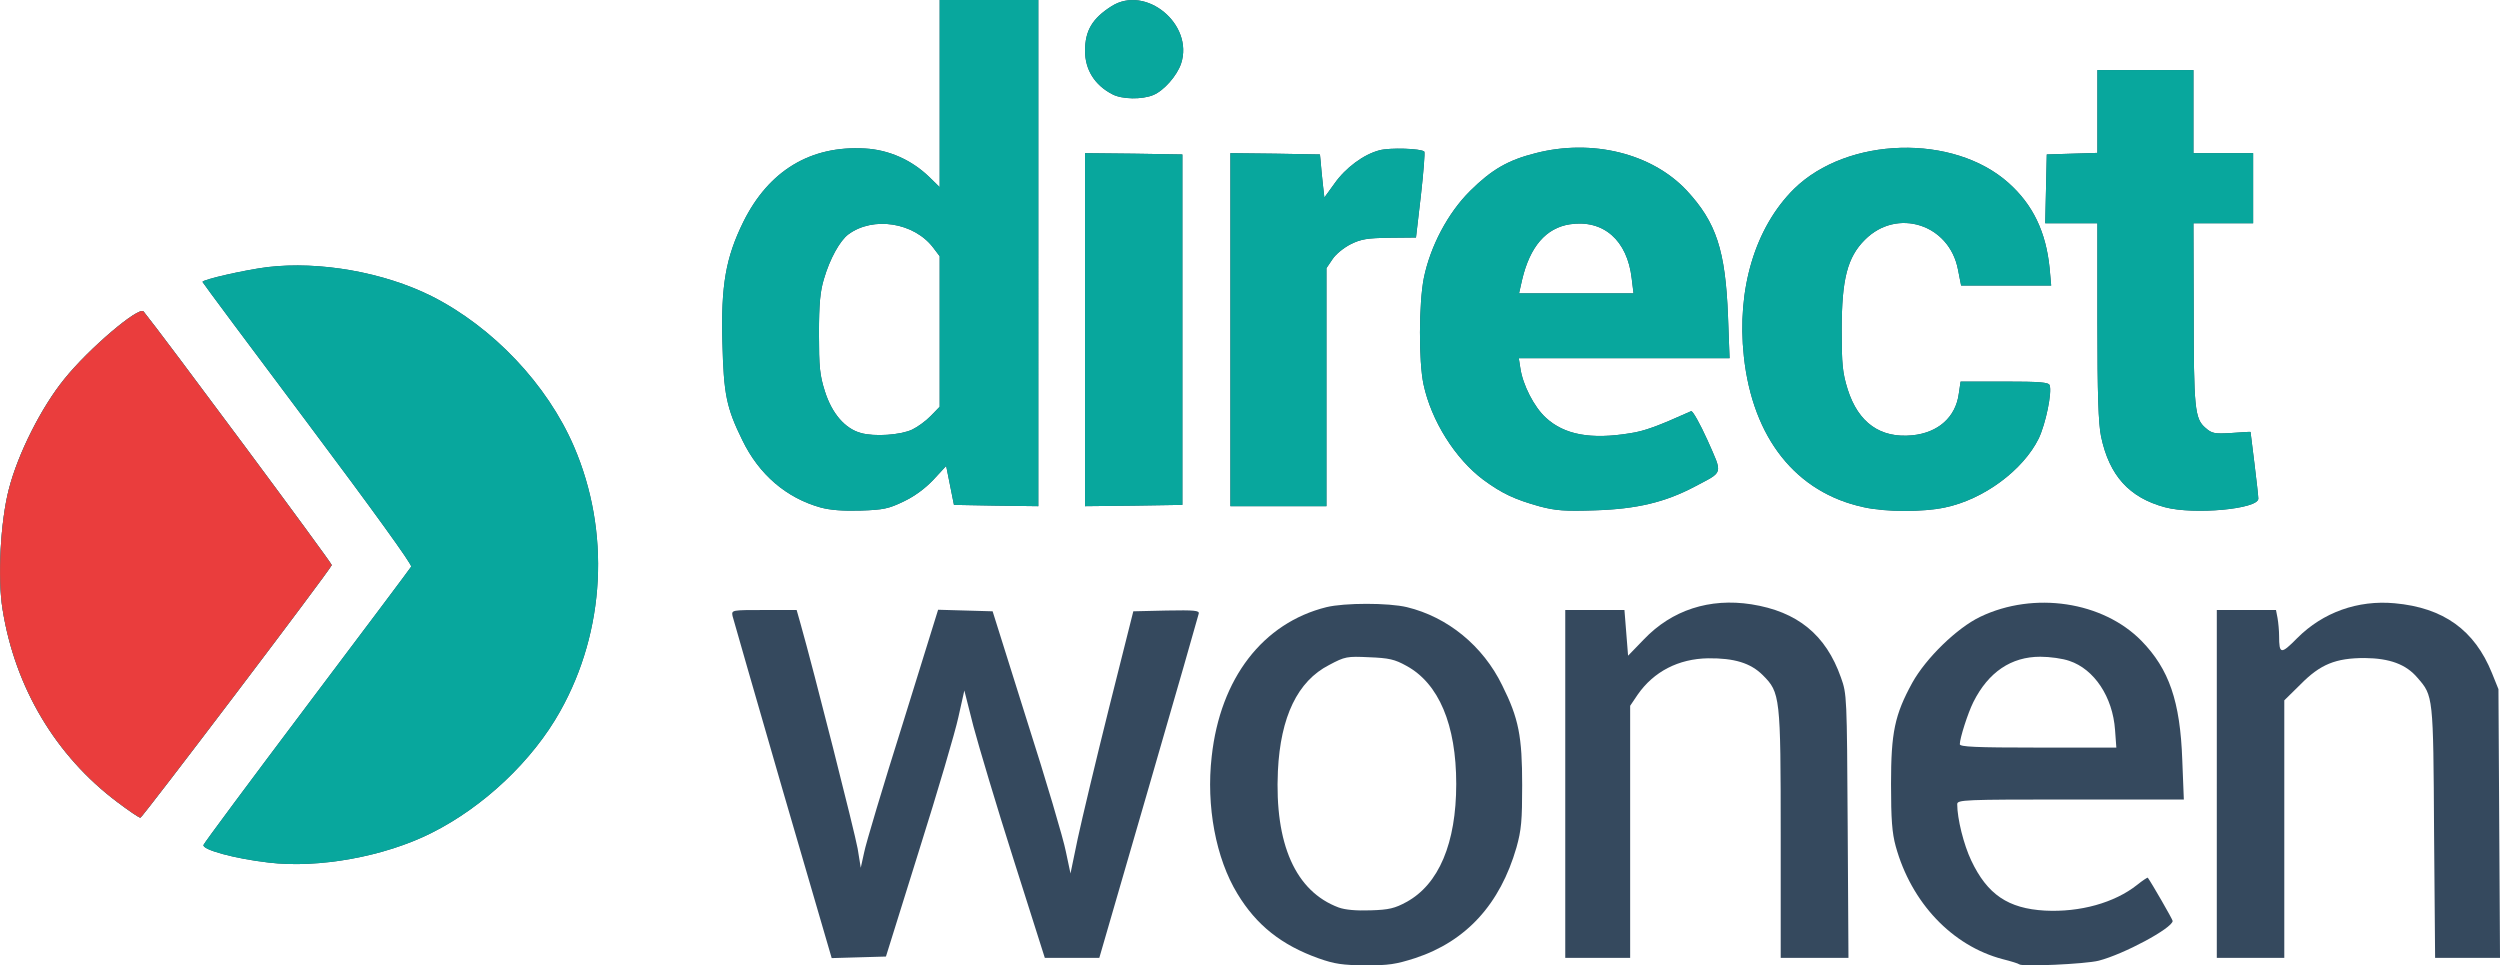 <?xml version="1.0" encoding="utf-8"?>
<!-- Generator: Adobe Illustrator 22.1.0, SVG Export Plug-In . SVG Version: 6.00 Build 0)  -->
<svg version="1.1" id="Layer_1" xmlns="http://www.w3.org/2000/svg" xmlns:xlink="http://www.w3.org/1999/xlink" x="0px" y="0px"
	 viewBox="0 0 963.1 371.9" style="enable-background:new 0 0 963.1 371.9;" xml:space="preserve">
<style type="text/css">
	.st0{fill:#35495E;}
	.st1{fill:#08A79D;}
	.st2{fill:#EA3D3D;}
</style>
<g id="layer101">
	<path class="st0" d="M508,369.2c-14.3-5.1-24-12.8-31.3-24.9c-8.3-13.6-12.1-33.8-9.9-52.9c3.3-30.1,19.7-51.4,44.2-57.5
		c7-1.7,23.9-1.7,31,0c15.7,3.8,29.3,14.9,36.7,30.1c6.4,12.8,7.7,19.7,7.7,38.5c0,13.6-0.3,17.2-2.2,24
		c-6.3,21.8-19.3,36.1-39,42.6c-7.5,2.4-10.2,2.8-19.2,2.8C517.3,371.8,514.2,371.4,508,369.2z M541.8,347.5
		c12.5-6.8,19.2-22.7,19.2-45.5c0-22.8-6.7-38.7-19.2-45.5c-4.5-2.5-6.7-3-14.3-3.3c-8.6-0.4-9.3-0.3-15.5,3
		c-12.1,6.2-18.7,19.9-19.7,40.8c-1.3,28.2,6.8,46.4,23.4,52.6c2.5,0.9,6.7,1.3,12.3,1.1C535.1,350.5,537.4,349.9,541.8,347.5z"/>
	<path class="st0" d="M777.9,371.5c-0.3-0.3-3.2-1.2-6.4-2c-19.4-5.1-35.2-21.7-41.2-43.5c-1.4-5.1-1.8-10.3-1.8-24
		c0-19.8,1.4-26.6,8.2-39c5.3-9.5,17.2-21.1,26.2-25.4c20.7-9.9,47.2-5.9,62.1,9.3c10.6,10.9,14.9,23.2,15.7,45.9l0.6,15.2h-43.7
		c-40.9,0-43.6,0.1-43.6,1.8c0,5.6,2.5,15.6,5.4,21.7c6.2,13.1,14.2,18.5,28.4,19.3c13.5,0.7,26.8-3,35.5-9.9c2.1-1.7,4-2.9,4.1-2.8
		c1.4,1.9,9.6,16.1,9.6,16.7c-0.2,2.8-18.8,12.8-28.5,15.3C803.4,371.4,778.9,372.5,777.9,371.5z M814.8,281.2
		c-0.9-12.7-8-23.4-17.6-26.6c-2.5-0.9-7.5-1.6-11.2-1.6c-11.2,0-20,5.9-25.8,17.5c-2.1,4.2-5.2,13.9-5.2,16.2c0,1,5.9,1.3,30.1,1.3
		h30.2L814.8,281.2z"/>
	<path class="st0" d="M301.5,304.3c-10.3-35.6-19-65.8-19.3-67c-0.4-2.3-0.4-2.3,12.2-2.3h12.5l1.5,5.3c5.1,18,20.9,80.4,22,86.6
		l1.2,7.4l1.3-5.9c0.6-3.2,7.3-25.6,14.9-49.7l13.6-43.8l10.5,0.3l10.5,0.3l13.2,42c7.4,23.1,14.1,45.8,15,50.5l1.8,8.5l2.8-13.5
		c1.6-7.4,7-30.1,12.1-50.5l9.3-37l12.8-0.3c10.9-0.2,12.7,0,12.4,1.2c-0.2,0.9-8.8,31-19.3,67.1l-19,65.5H413h-10.5l-12-37.8
		c-6.6-20.7-13.5-43.9-15.5-51.4l-3.5-13.8l-2.3,10.3c-1.2,5.6-8,28.7-15.1,51.2l-12.8,41l-10.5,0.3l-10.4,0.3L301.5,304.3z"/>
	<path class="st0" d="M603,302v-67h11.4h11.4l0.7,8.8l0.7,8.8l6.1-6.3c10.8-11.3,25.3-16,41.4-13.5c17.7,2.8,28.7,11.7,34.5,28.2
		c2.3,6.4,2.3,7.2,2.6,57.3l0.3,50.7h-13H686v-47.3c0-53.5-0.2-54.9-6.9-61.6c-4.7-4.7-11-6.6-21.1-6.5c-11.4,0.2-20.9,5.1-27.1,14
		l-2.9,4.3v48.5V369h-12.5H603V302z"/>
	<path class="st0" d="M854,302v-67h11.4h11.4l0.6,3.1c0.3,1.7,0.6,4.9,0.6,6.9c0,7.1,0.7,7.2,7,0.8c9.9-9.9,23.3-14.7,37.5-13.4
		c18.8,1.7,30.8,10.3,37.5,26.9l2.5,6.2l0.3,51.8l0.3,51.7h-12.5h-12.5l-0.4-48.2c-0.3-52.9-0.3-52.7-6.4-59.7
		c-4.4-5.2-10.7-7.5-20.3-7.6c-11.2,0-17.1,2.4-24.7,10.1l-6.3,6.2v49.6V369h-13h-13V302z"/>
	<path class="st0" d="M103.5,332.3c-13.1-1.5-25.8-5-25.1-6.8c0.2-0.7,18.2-24.9,39.8-53.6c21.7-28.8,39.8-52.9,40.2-53.6
		c0.4-0.8-15.1-22.2-39.9-55.3C96.2,133.3,78,108.8,78,108.6c0-0.9,16.3-4.6,25-5.7c20.2-2.4,44.9,2,63.3,11.2
		c23.7,12,44.5,34,54.8,57.9c14.1,32.7,12.1,71-5.3,102c-10.6,19-29.4,36.8-49.6,46.9C148.1,330,122.7,334.6,103.5,332.3z"/>
	<path class="st0" d="M45.2,309C21.5,291.2,5.8,264.9,1,234.8c-2-12.1-0.8-34,2.4-46.3C6.9,174.8,16,156.8,24.8,146
		c9.3-11.6,28.7-28.1,30.5-26c7,8.6,72.8,97.2,72.5,97.7c-1,2.4-73,97.3-73.7,97.3C53.5,315,49.6,312.3,45.2,309z"/>
	<path class="st0" d="M316.1,195.5c-13.2-3.7-23.7-12.7-30.1-25.9c-6.2-12.6-7.2-17.8-7.7-37.6c-0.6-22.1,1.3-32.8,8.1-46.6
		c9.8-19.7,25.9-29.4,46.8-28.2c9.2,0.5,17.9,4.4,24.6,10.8l4.2,4.1V36V0h19h19v97.5V195l-16.2-0.2l-16.3-0.3L366,187l-1.5-7.5
		l-4.9,5.3c-3.2,3.4-7.3,6.4-11.5,8.4c-5.8,2.8-7.8,3.2-16.6,3.5C324.7,196.9,319.8,196.5,316.1,195.5z M351.4,165.5
		c2.1-1,5.4-3.4,7.2-5.3l3.4-3.5v-29v-29l-2.5-3.3c-7.4-9.7-23.1-12.2-32.7-5.1c-3.2,2.4-7.1,9.3-9.4,17.2c-1.4,4.6-1.9,9.4-1.9,21
		c0,12.9,0.3,16,2.3,22.3c2.7,8.5,7.7,14.3,13.8,16C336.9,168.3,346.9,167.6,351.4,165.5z"/>
	<path class="st0" d="M593.2,195.1c-9.7-2.7-14.6-5-21.8-10.3c-10.8-8.1-20-22.7-23-36.7c-1.9-8.9-1.8-31.2,0.1-40.9
		c2.5-12.3,9.3-25.2,17.9-33.7c8.3-8.2,14.5-11.8,25.2-14.5c21.8-5.6,44.8,0.1,58.2,14.4c11.4,12.3,14.9,23,15.9,48.4l0.6,16.2
		h-40.6h-40.6l0.6,3.8c0.9,6.4,5.3,15,9.8,19.1c7.1,6.6,17.4,8.5,32.5,6c5.4-0.8,10.4-2.6,23.5-8.5c0.6-0.2,3.4,4.8,6.3,11.2
		c5.9,13.4,6.3,11.9-4.8,17.8c-11.5,6.1-22.5,8.7-38.5,9.2C602.8,197,599.3,196.7,593.2,195.1z M628.6,107.3
		c-1.7-14.8-10.9-22.8-23.8-20.9c-9.2,1.4-15.4,8.6-18.4,21.3l-1.2,5.3h22h22.1L628.6,107.3z"/>
	<path class="st0" d="M718,195.4c-26.1-5.6-42.8-26.6-46.2-58.1c-2.8-25.8,4.3-49.6,19.3-64.5c20.6-20.2,61.5-21.3,82.7-2.3
		c9.4,8.4,14.4,18.9,15.8,32.8l0.6,6.7h-17.4h-17.3l-1.2-6.1c-3.3-17.5-23.5-24-35.9-11.5c-6.7,6.7-8.9,15.1-8.9,34.6
		c0,13.5,0.3,16.5,2.3,23c4.1,12.9,12.6,18.9,24.9,17.7c10-1,16.7-7,17.9-16l0.7-4.7h16.9c13.8,0,17,0.3,17.4,1.4
		c1,2.7-1.5,14.8-4.2,20.5c-6,12.2-21.2,23.5-36.1,26.6C740.8,197.3,726.5,197.3,718,195.4z"/>
	<path class="st0" d="M834,195.4c-13.7-3.7-21.4-12.1-24.6-27.3c-1-5-1.4-15.8-1.4-44.3V86h-10h-10.1l0.3-13.2l0.3-13.3l9.8-0.3
		l9.7-0.3V43V27h18.5H845v16v16h11.5H868v13.5V86h-11.5H845l0.1,33.3c0,38,0.4,42,4.5,45.5c2.5,2.2,3.4,2.4,10.1,2
		c4-0.3,7.3-0.5,7.3-0.4c0,0.1,0.7,5.5,1.5,12.1c0.8,6.5,1.5,12.7,1.5,13.6C870,196.1,845.2,198.4,834,195.4z"/>
	<path class="st0" d="M418,127V59l18.8,0.2l18.7,0.3V127v67.5l-18.7,0.3L418,195V127z"/>
	<path class="st0" d="M474,127V59l17.3,0.2l17.2,0.3l0.3,3c0.1,1.7,0.5,5.4,0.8,8.3l0.6,5.3l3.9-5.4c4.3-6.1,11.2-11.2,17.3-12.8
		c4-1.1,16.1-0.7,17.3,0.5c0.3,0.3-0.3,7.9-1.3,16.8l-1.9,16.3l-10.2,0.1c-8.6,0.1-11,0.5-15,2.5c-2.6,1.3-5.8,3.9-7,5.8l-2.3,3.4
		v45.8V195h-18.5H474V127z"/>
	<path class="st0" d="M428.5,36.3c-6.8-3.5-10.5-9.5-10.5-16.7c0-7.8,2.8-12.5,10.2-17.2C441.4-6,460,9.4,455,24.5
		c-1.6,4.7-6.6,10.4-10.7,12.1C440,38.4,432.2,38.3,428.5,36.3z"/>
</g>
<g id="layer102">
	<path class="st1" d="M103.5,332.3c-13.1-1.5-25.8-5-25.1-6.8c0.2-0.7,18.2-24.9,39.8-53.6c21.7-28.8,39.8-52.9,40.2-53.6
		c0.4-0.8-15.1-22.2-39.9-55.3C96.2,133.3,78,108.8,78,108.6c0-0.9,16.3-4.6,25-5.7c20.2-2.4,44.9,2,63.3,11.2
		c23.7,12,44.5,34,54.8,57.9c14.1,32.7,12.1,71-5.3,102c-10.6,19-29.4,36.8-49.6,46.9C148.1,330,122.7,334.6,103.5,332.3z"/>
	<path class="st1" d="M45.2,309C21.5,291.2,5.8,264.9,1,234.8c-2-12.1-0.8-34,2.4-46.3C6.9,174.8,16,156.8,24.8,146
		c9.3-11.6,28.7-28.1,30.5-26c7,8.6,72.8,97.2,72.5,97.7c-1,2.4-73,97.3-73.7,97.3C53.5,315,49.6,312.3,45.2,309z"/>
	<path class="st1" d="M316.1,195.5c-13.2-3.7-23.7-12.7-30.1-25.9c-6.2-12.6-7.2-17.8-7.7-37.6c-0.6-22.1,1.3-32.8,8.1-46.6
		c9.8-19.7,25.9-29.4,46.8-28.2c9.2,0.5,17.9,4.4,24.6,10.8l4.2,4.1V36V0h19h19v97.5V195l-16.2-0.2l-16.3-0.3L366,187l-1.5-7.5
		l-4.9,5.3c-3.2,3.4-7.3,6.4-11.5,8.4c-5.8,2.8-7.8,3.2-16.6,3.5C324.7,196.9,319.8,196.5,316.1,195.5z M351.4,165.5
		c2.1-1,5.4-3.4,7.2-5.3l3.4-3.5v-29v-29l-2.5-3.3c-7.4-9.7-23.1-12.2-32.7-5.1c-3.2,2.4-7.1,9.3-9.4,17.2c-1.4,4.6-1.9,9.4-1.9,21
		c0,12.9,0.3,16,2.3,22.3c2.7,8.5,7.7,14.3,13.8,16C336.9,168.3,346.9,167.6,351.4,165.5z"/>
	<path class="st1" d="M593.2,195.1c-9.7-2.7-14.6-5-21.8-10.3c-10.8-8.1-20-22.7-23-36.7c-1.9-8.9-1.8-31.2,0.1-40.9
		c2.5-12.3,9.3-25.2,17.9-33.7c8.3-8.2,14.5-11.8,25.2-14.5c21.8-5.6,44.8,0.1,58.2,14.4c11.4,12.3,14.9,23,15.9,48.4l0.6,16.2
		h-40.6h-40.6l0.6,3.8c0.9,6.4,5.3,15,9.8,19.1c7.1,6.6,17.4,8.5,32.5,6c5.4-0.8,10.4-2.6,23.5-8.5c0.6-0.2,3.4,4.8,6.3,11.2
		c5.9,13.4,6.3,11.9-4.8,17.8c-11.5,6.1-22.5,8.7-38.5,9.2C602.8,197,599.3,196.7,593.2,195.1z M628.6,107.3
		c-1.7-14.8-10.9-22.8-23.8-20.9c-9.2,1.4-15.4,8.6-18.4,21.3l-1.2,5.3h22h22.1L628.6,107.3z"/>
	<path class="st1" d="M718,195.4c-26.1-5.6-42.8-26.6-46.2-58.1c-2.8-25.8,4.3-49.6,19.3-64.5c20.6-20.2,61.5-21.3,82.7-2.3
		c9.4,8.4,14.4,18.9,15.8,32.8l0.6,6.7h-17.4h-17.3l-1.2-6.1c-3.3-17.5-23.5-24-35.9-11.5c-6.7,6.7-8.9,15.1-8.9,34.6
		c0,13.5,0.3,16.5,2.3,23c4.1,12.9,12.6,18.9,24.9,17.7c10-1,16.7-7,17.9-16l0.7-4.7h16.9c13.8,0,17,0.3,17.4,1.4
		c1,2.7-1.5,14.8-4.2,20.5c-6,12.2-21.2,23.5-36.1,26.6C740.8,197.3,726.5,197.3,718,195.4z"/>
	<path class="st1" d="M834,195.4c-13.7-3.7-21.4-12.1-24.6-27.3c-1-5-1.4-15.8-1.4-44.3V86h-10h-10.1l0.3-13.2l0.3-13.3l9.8-0.3
		l9.7-0.3V43V27h18.5H845v16v16h11.5H868v13.5V86h-11.5H845l0.1,33.3c0,38,0.4,42,4.5,45.5c2.5,2.2,3.4,2.4,10.1,2
		c4-0.3,7.3-0.5,7.3-0.4c0,0.1,0.7,5.5,1.5,12.1c0.8,6.5,1.5,12.7,1.5,13.6C870,196.1,845.2,198.4,834,195.4z"/>
	<path class="st1" d="M418,127V59l18.8,0.2l18.7,0.3V127v67.5l-18.7,0.3L418,195V127z"/>
	<path class="st1" d="M474,127V59l17.3,0.2l17.2,0.3l0.3,3c0.1,1.7,0.5,5.4,0.8,8.3l0.6,5.3l3.9-5.4c4.3-6.1,11.2-11.2,17.3-12.8
		c4-1.1,16.1-0.7,17.3,0.5c0.3,0.3-0.3,7.9-1.3,16.8l-1.9,16.3l-10.2,0.1c-8.6,0.1-11,0.5-15,2.5c-2.6,1.3-5.8,3.9-7,5.8l-2.3,3.4
		v45.8V195h-18.5H474V127z"/>
	<path class="st1" d="M428.5,36.3c-6.8-3.5-10.5-9.5-10.5-16.7c0-7.8,2.8-12.5,10.2-17.2C441.4-6,460,9.4,455,24.5
		c-1.6,4.7-6.6,10.4-10.7,12.1C440,38.4,432.2,38.3,428.5,36.3z"/>
</g>
<g id="layer103">
	<path class="st2" d="M45.2,309C21.5,291.2,5.8,264.9,1,234.8c-2-12.1-0.8-34,2.4-46.3C6.9,174.8,16,156.8,24.8,146
		c9.3-11.6,28.7-28.1,30.5-26c7,8.6,72.8,97.2,72.5,97.7c-1,2.4-73,97.3-73.7,97.3C53.5,315,49.6,312.3,45.2,309z"/>
</g>
</svg>
